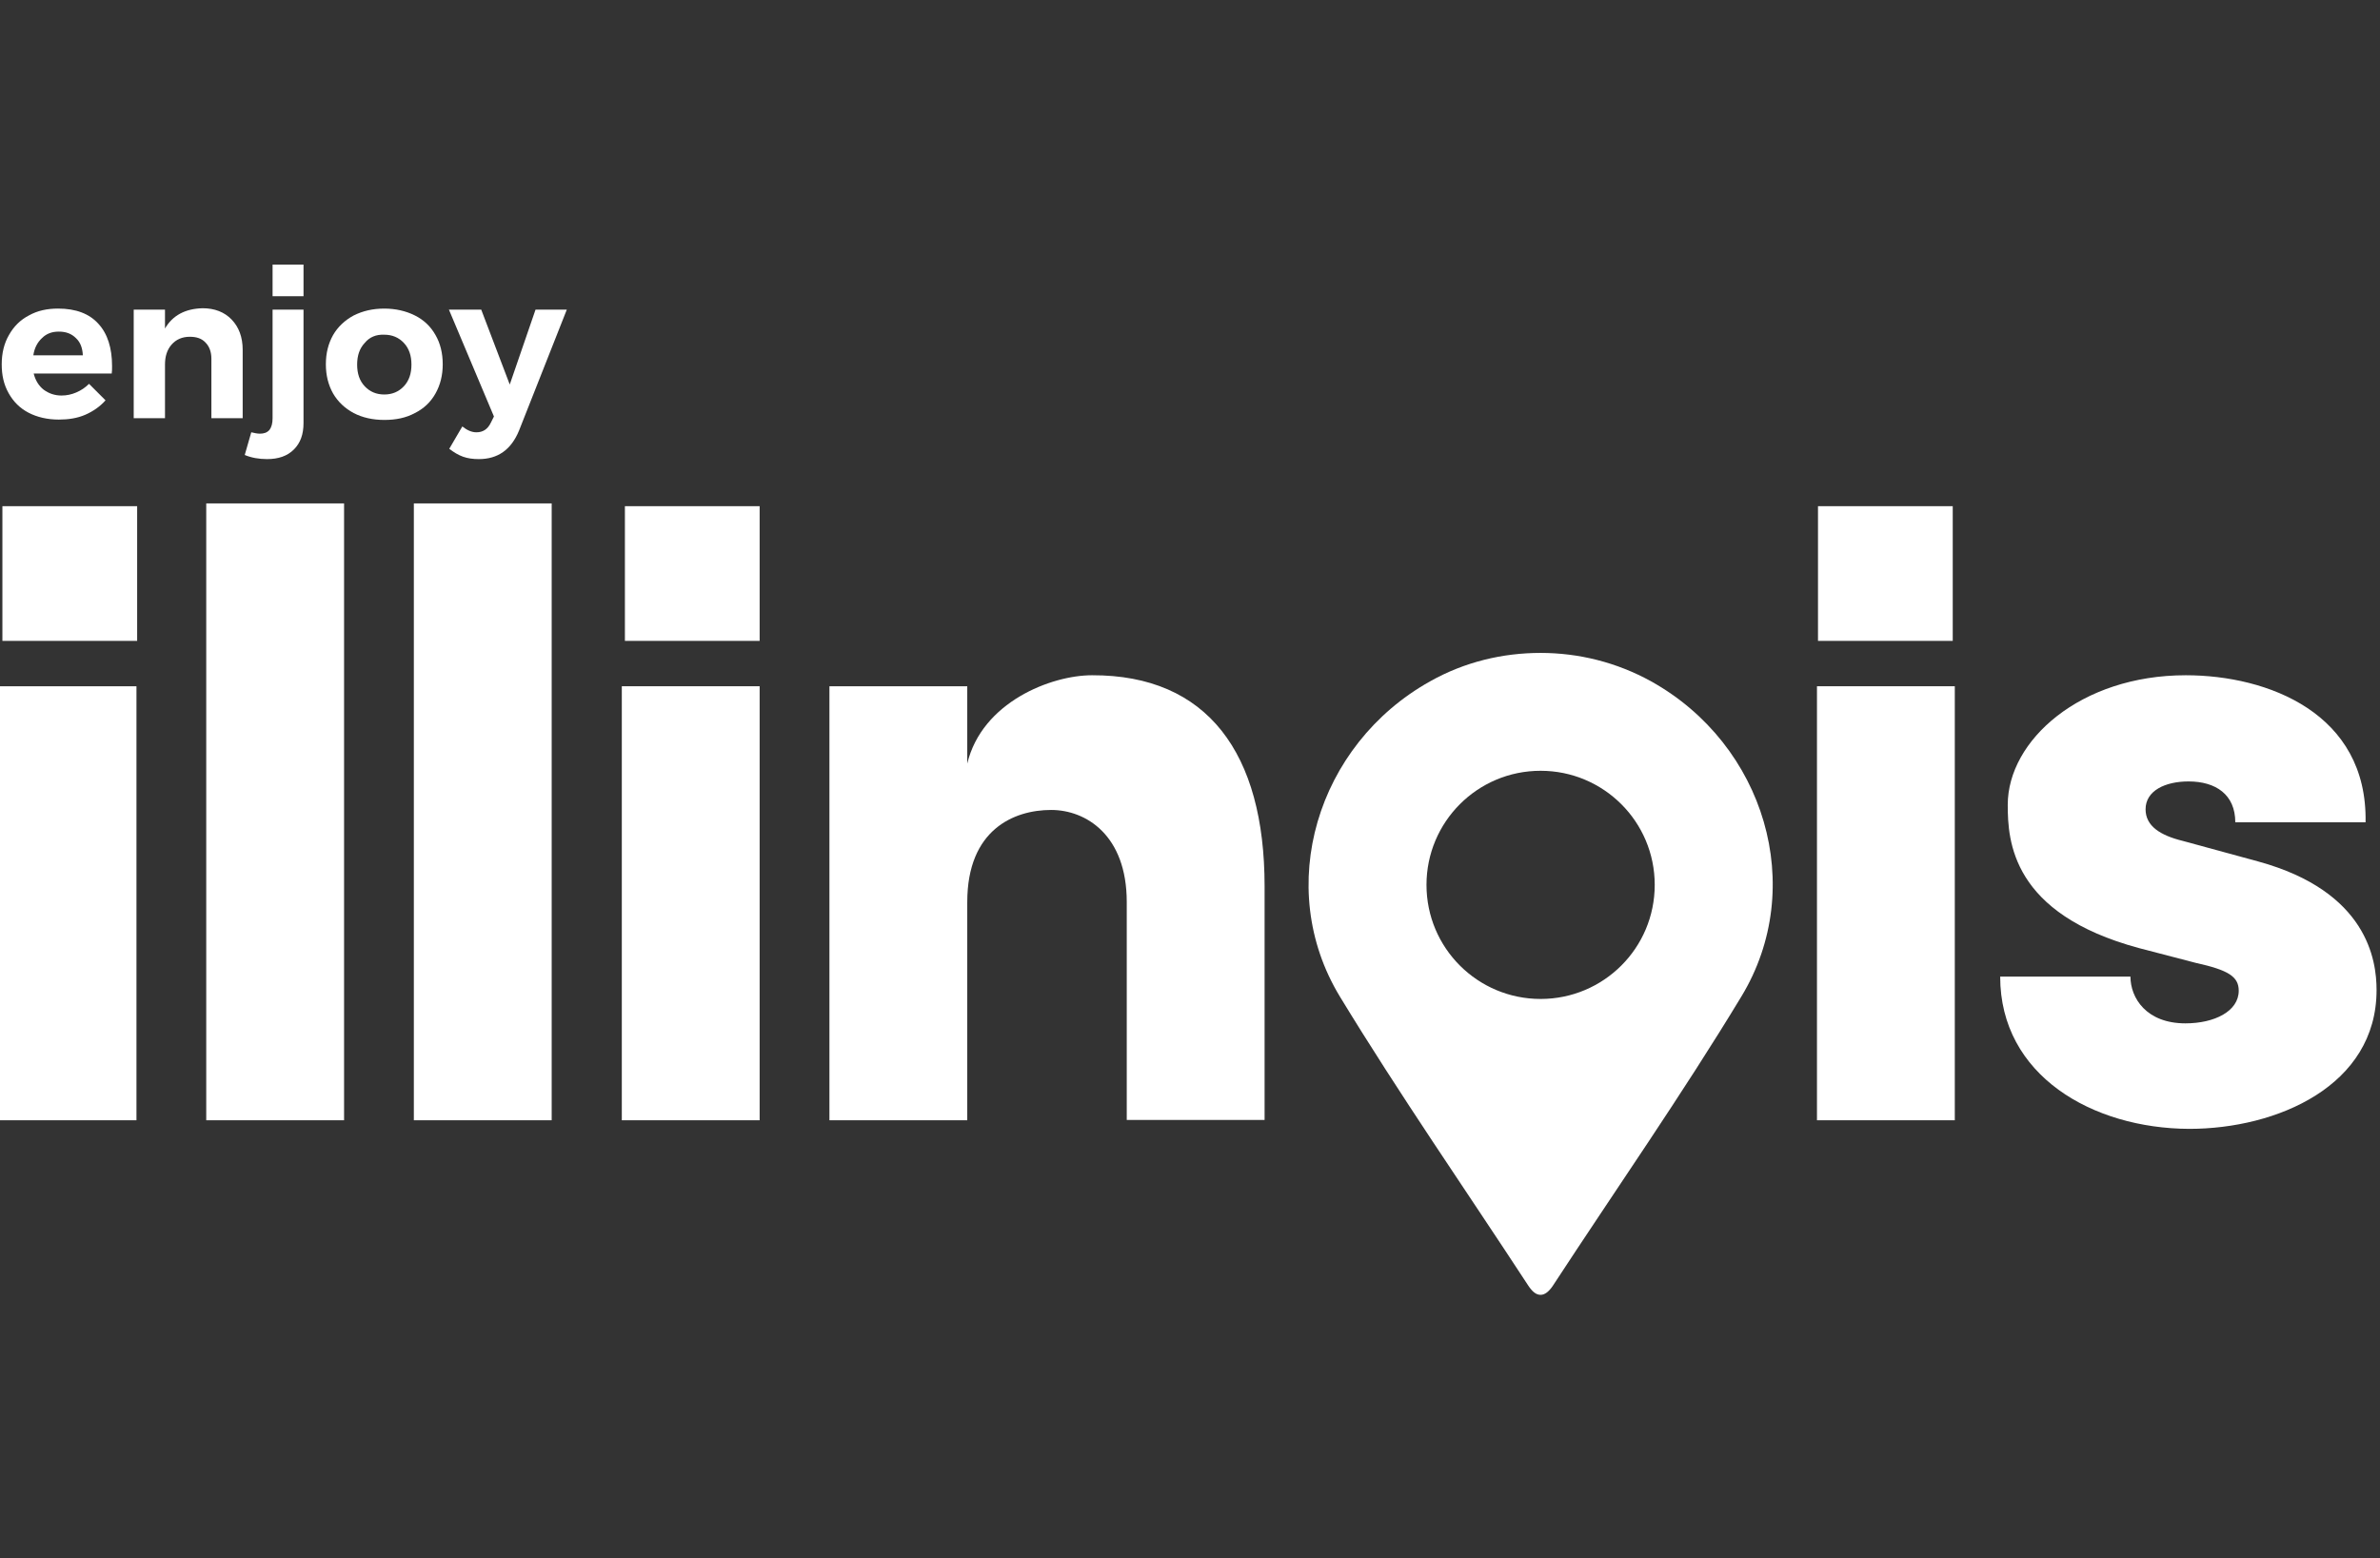 <?xml version="1.0" encoding="utf-8"?>
<!-- Generator: Adobe Illustrator 24.0.1, SVG Export Plug-In . SVG Version: 6.00 Build 0)  -->
<svg version="1.1" id="Layer_1" xmlns="http://www.w3.org/2000/svg" xmlns:xlink="http://www.w3.org/1999/xlink" x="0px" y="0px"
	 viewBox="0 0 692.4 453.5" style="enable-background:new 0 0 692.4 453.5;" xml:space="preserve">
<rect x="0" y="0" width="692.4" height="453.5" fill="#333333" stroke="none"/>
<style type="text/css">
	.st0{fill:#FFFFFF;}
</style>
<g>
	<g>
		<path class="st0" d="M28.6,94.2c2.7,2.9,4,7.1,4,12.3c0,0.9,0,1.7-0.1,2.2H9.8c0.5,2,1.5,3.6,2.9,4.7c1.5,1.1,3.2,1.7,5.2,1.7
			c1.5,0,2.9-0.3,4.3-0.9c1.4-0.6,2.6-1.4,3.7-2.5l4.8,4.8c-1.6,1.8-3.6,3.2-5.9,4.2s-4.9,1.4-7.7,1.4c-3.3,0-6.3-0.7-8.8-2
			c-2.5-1.3-4.4-3.2-5.8-5.7s-2-5.2-2-8.4c0-3.2,0.7-6.1,2.1-8.5c1.4-2.5,3.3-4.4,5.8-5.7c2.5-1.4,5.3-2,8.5-2
			C22.1,89.8,26,91.3,28.6,94.2z M24.1,103.4c-0.1-2.1-0.7-3.8-2-5c-1.3-1.3-2.9-1.9-5-1.9c-2,0-3.6,0.6-4.9,1.9
			c-1.3,1.2-2.2,2.9-2.5,5H24.1z"/>
		<path class="st0" d="M67.4,93c2.1,2.2,3.2,5.1,3.2,8.8v19.9h-9.1v-17.3c0-2-0.6-3.6-1.7-4.7c-1.1-1.2-2.6-1.7-4.6-1.7
			c-2.2,0-4,0.8-5.3,2.3s-1.9,3.4-1.9,5.8v15.6h-9.1V90.1H48v5.5c2.2-3.8,5.9-5.8,11-5.9C62.4,89.7,65.3,90.8,67.4,93z"/>
		<path class="st0" d="M75.6,126.2c1.2,0,2.1-0.3,2.8-1.1c0.6-0.8,0.9-1.9,0.9-3.4V90.1h9v33c0,3.3-0.9,5.8-2.8,7.7
			c-1.9,1.9-4.5,2.8-7.8,2.8c-2.4,0-4.6-0.4-6.5-1.2l1.9-6.6C74,126,74.8,126.2,75.6,126.2z"/>
		<path class="st0" d="M120.7,91.8c2.6,1.3,4.6,3.2,6,5.7c1.4,2.4,2.1,5.3,2.1,8.5c0,3.2-0.7,6-2.1,8.5c-1.4,2.5-3.4,4.4-6,5.7
			c-2.6,1.4-5.5,2-8.9,2c-3.4,0-6.4-0.7-8.9-2c-2.6-1.4-4.6-3.3-6-5.7c-1.4-2.5-2.1-5.3-2.1-8.5c0-3.2,0.7-6,2.1-8.5
			c1.4-2.4,3.4-4.3,6-5.7c2.6-1.3,5.5-2,8.9-2C115.1,89.8,118.1,90.5,120.7,91.8z M106.1,99.8c-1.5,1.6-2.2,3.7-2.2,6.3
			c0,2.6,0.7,4.7,2.2,6.3c1.5,1.6,3.4,2.4,5.7,2.4c2.3,0,4.2-0.8,5.7-2.4c1.5-1.6,2.2-3.7,2.2-6.3c0-2.6-0.7-4.7-2.2-6.3
			c-1.5-1.6-3.4-2.4-5.7-2.4C109.4,97.3,107.5,98.1,106.1,99.8z"/>
		<path class="st0" d="M139.3,133.6c-1.7,0-3.2-0.2-4.6-0.7c-1.4-0.5-2.7-1.3-4-2.3l3.8-6.5c1.4,1.1,2.7,1.7,4.1,1.7
			c1.9,0,3.3-0.9,4.2-2.8l0.9-1.8l-13.1-31.1h9.4l8.3,21.8l7.5-21.8h9.1l-13.9,35.2C148.7,130.9,144.8,133.6,139.3,133.6z"/>
		<rect x="79.3" y="77" class="st0" width="9" height="9.2"/>
	</g>
	<g>
		<path class="st0" d="M-0.4,199.7h40.1V326H-0.4V199.7z"/>
		<path class="st0" d="M60,146.5h40.1V326H60V146.5z"/>
		<path class="st0" d="M120.4,146.5h40.1V326h-40.1V146.5z"/>
		<path class="st0" d="M180.9,199.7H221V326h-40.1V199.7z"/>
		<path class="st0" d="M367.9,257.9v68h-40.1v-63.4c0-19.5-11.9-26.8-22-26.8c-10.8,0-24.4,5.7-24.4,26.8V326h-40.1V199.7h40.1v22.5
			c4.3-17.9,24.4-25.7,36.3-25.7C351.3,196.4,367.9,219.2,367.9,257.9z"/>
		<path class="st0" d="M528.6,199.7h40.1V326h-40.1V199.7z"/>
		<path class="st0" d="M581.9,284.2h37.9c0,6.2,4.6,13.6,16,13.6c8.4,0,15.5-3.5,15.5-9.5c0-4.1-3-6-12.5-8.1l-16.5-4.3
			c-37.1-10-38.2-31.2-38.2-41.7c0-18.7,21.1-37.7,51.8-37.7c23.9,0,52.9,11.1,52.3,42.8h-37.9c0-8.1-5.7-11.9-13.6-11.9
			c-6.8,0-12.5,2.7-12.5,8.1c0,4.9,4.3,7.6,10.8,9.2l22,6c31.7,8.7,34.4,28.7,34.4,37.4c0,27.9-29,40.4-54.5,40.4
			C608.8,328.4,581.9,313,581.9,284.2z"/>
		<rect x="181.8" y="147.3" class="st0" width="39.2" height="39.2"/>
		<rect x="528.9" y="147.3" class="st0" width="39.2" height="39.2"/>
		<rect x="0.7" y="147.3" class="st0" width="39.2" height="39.2"/>
		<path class="st0" d="M480.4,198.3c-10.1-5.6-21.2-8.3-32.2-8.3c-11,0-22.1,2.6-32.2,8.3c-32.9,18.4-45.5,59.9-26.2,91.7
			c17.4,28.6,36.5,56.1,54.8,84.1c1.2,1.8,2.3,2.7,3.6,2.7c1.2,0,2.4-0.9,3.6-2.7c18.3-28,37.5-55.5,54.8-84.1
			C525.9,258.2,513.4,216.7,480.4,198.3z M448.2,290.7c-18.3,0-33.2-14.8-33.2-33.2c0-18.3,14.8-33.2,33.2-33.2
			c18.3,0,33.2,14.8,33.2,33.2C481.4,275.9,466.5,290.7,448.2,290.7z"/>
	</g>
</g>
</svg>
